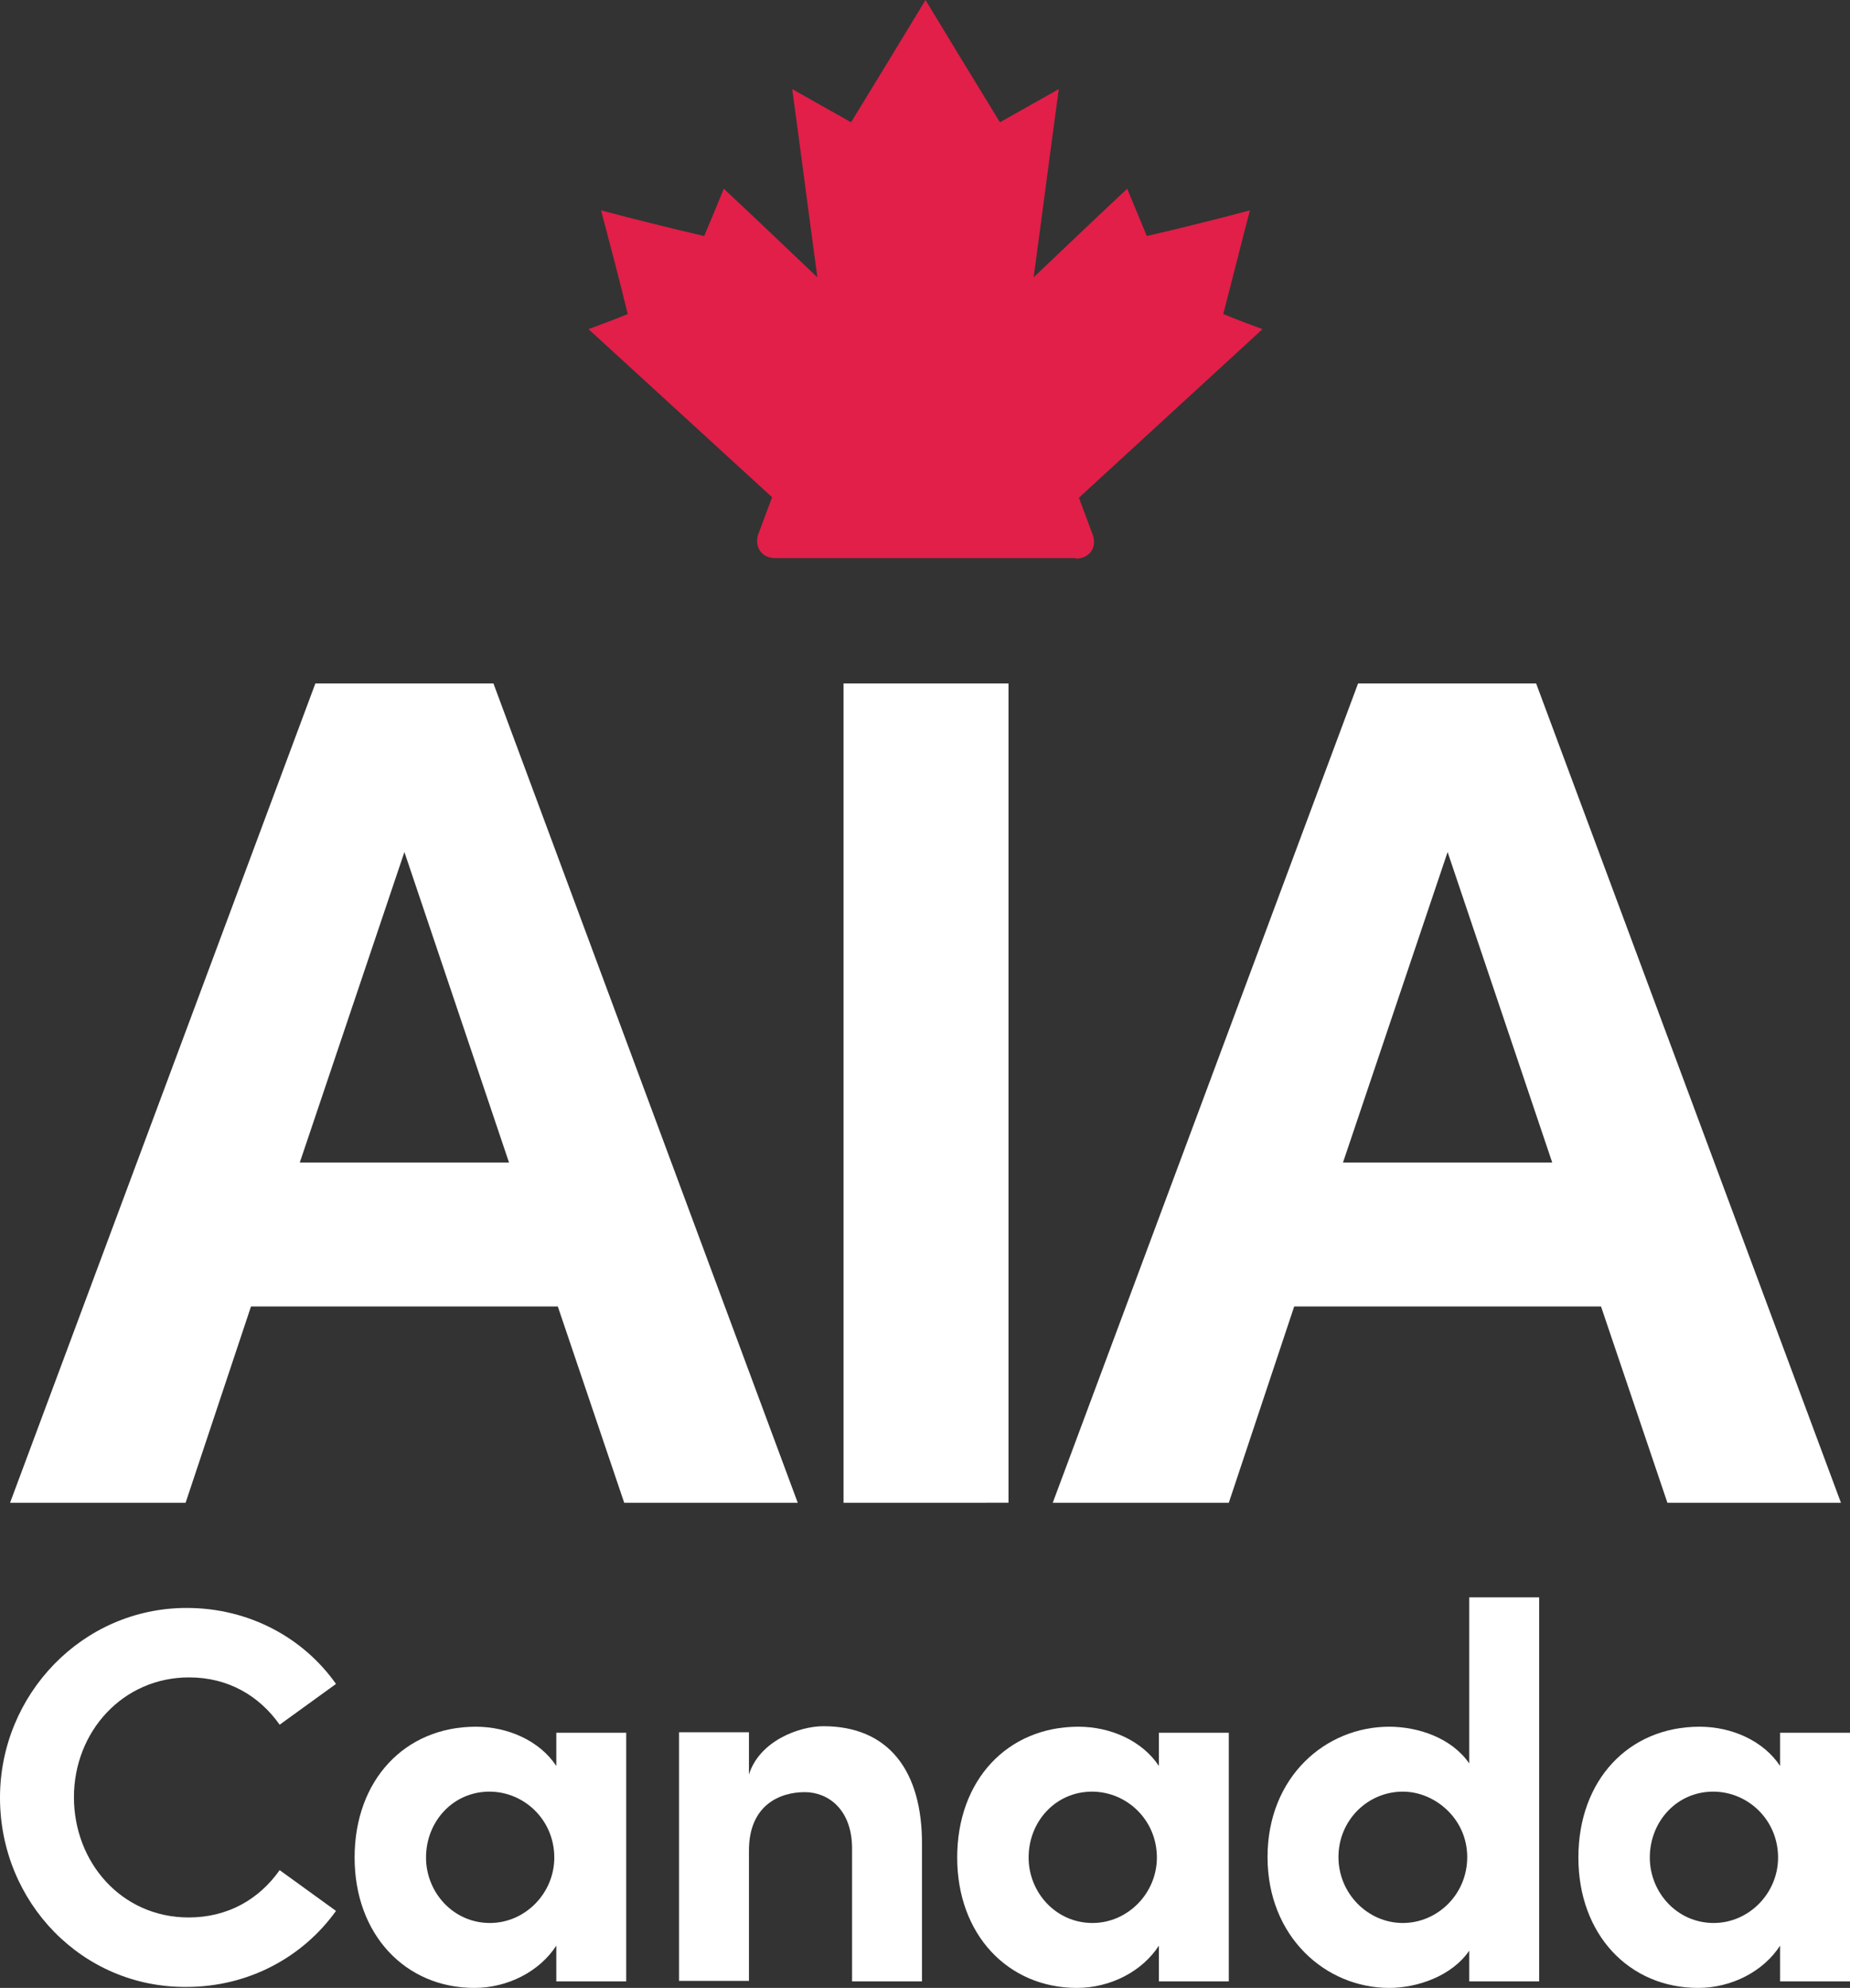 <svg xmlns="http://www.w3.org/2000/svg" xmlns:xlink="http://www.w3.org/1999/xlink" id="Layer_1" x="0px" y="0px" viewBox="0 0 367.8 395" style="enable-background:new 0 0 367.8 395;" xml:space="preserve"><rect x="0" y="0" width="367.8" height="395" fill="#333333" stroke="none"/><style type="text/css">	.st0{fill:#E11F48;}	.st1{fill:#FFFFFF;}</style><path class="st0" d="M213.9,111c2.6,0,4.2-2.1,3.4-4.6l-2.8-7.5L251,65.4c0,0-5.2-1.9-7.8-3c1.8-6.9,3.5-13.8,5.3-20.6l0,0 c-6.8,1.8-13.6,3.5-20.5,5.1c-1.3-3.1-2.6-6.3-3.9-9.4c-6.2,5.8-12.4,11.7-18.6,17.6l0,0c1.7-12.5,3.3-25,5-37.4 c-3.9,2.2-7.8,4.4-11.7,6.6c-4.9-8-9.9-16.2-14.8-24.3c-4.9,8.1-9.9,16.3-14.8,24.3c-3.9-2.2-7.8-4.4-11.7-6.6 c1.7,12.4,3.3,24.9,5,37.4h0c-6.2-5.9-12.4-11.8-18.6-17.6c-1.3,3.2-2.6,6.3-3.9,9.4c-6.9-1.6-13.7-3.3-20.5-5.1h0 c1.8,6.8,3.6,13.6,5.3,20.6c-2.6,1.1-7.8,3-7.8,3l36.5,33.4l-2.8,7.5c-0.7,2.5,0.8,4.6,3.4,4.6H213.9z"></path><g>	<path class="st1" d="M0,357.2c0-20.5,16.4-37.7,37.1-37.7c12.4,0,23.2,5.9,29.7,15.1l-11.2,8.1c-4.1-5.8-10.3-9.4-18-9.4  c-13.2,0-22.9,10.8-22.9,23.8c0,13,9.5,23.9,22.8,23.9c7.8,0,14-3.6,18.1-9.4l11.2,8.1c-6.6,9.2-17.4,15.1-29.7,15.1  C16.4,395,0,378,0,357.2z"></path>	<path class="st1" d="M110.6,344.3h13.9v49.4h-13.9v-7.1c-3.3,5.1-9.6,8.4-16.3,8.4c-13.7,0-23.8-10.6-23.8-25.9  c0-15.4,10-26,24.1-26c6.4,0,12.7,2.8,16,7.8V344.3z M110.2,369.1c0-7.5-6-13.1-12.9-13.1c-7.2,0-12.6,5.9-12.6,13.1  c0,6.9,5.4,13,12.7,13C104.4,382.1,110.2,376.2,110.2,369.1z"></path>	<path class="st1" d="M183.3,366.6v27.1h-13.9v-26.4c0-7.7-4.7-11.2-9.4-11.2c-5,0-11.1,2.6-11.1,11.6v25.9H135v-49.4h13.9v8.4  c2.1-6.7,10-9.6,14.8-9.6C176.6,343,183.4,351.8,183.3,366.6z"></path>	<path class="st1" d="M230.4,344.3h13.9v49.4h-13.9v-7.1c-3.3,5.1-9.6,8.4-16.3,8.4c-13.7,0-23.8-10.6-23.8-25.9  c0-15.4,10-26,24.1-26c6.4,0,12.7,2.8,16,7.8V344.3z M230,369.1c0-7.5-6-13.1-12.9-13.1c-7.2,0-12.6,5.9-12.6,13.1  c0,6.9,5.4,13,12.7,13C224.2,382.1,230,376.2,230,369.1z"></path>	<path class="st1" d="M292.1,317.4H306v76.3h-13.9v-6.1c-3.5,5.1-10.4,7.4-15.9,7.4c-12.7,0-24.2-10.2-24.2-26  c0-15.9,11.5-25.9,24.2-25.9c5.7,0,12.4,2.2,15.9,7.3V317.4z M291.7,369c0-7.6-6.4-13-12.8-13c-7,0-12.8,5.7-12.8,13  c0,7.2,5.8,13.1,12.8,13.1C285.7,382.1,291.7,376.5,291.7,369z"></path>	<path class="st1" d="M353.9,344.3h13.9v49.4h-13.9v-7.1c-3.3,5.1-9.6,8.4-16.3,8.4c-13.7,0-23.8-10.6-23.8-25.9  c0-15.4,10-26,24.1-26c6.4,0,12.7,2.8,16,7.8V344.3z M353.5,369.1c0-7.5-6-13.1-12.9-13.1c-7.2,0-12.6,5.9-12.6,13.1  c0,6.9,5.4,13,12.7,13C347.7,382.1,353.5,376.2,353.5,369.1z"></path></g><g>	<g>		<path class="st1" d="M124.1,298.6l-13.2-39h-61l-13,39H2l60.7-162.8h35.4l60.5,162.8H124.1z M59.6,231h41.6l-20.8-61.7L59.6,231z"></path>		<path class="st1" d="M167.7,298.6V135.8h32.8v162.8H167.7z"></path>		<path class="st1" d="M331.5,298.6l-13.2-39h-61l-13,39h-35l60.7-162.8h35.4L366,298.6H331.5z M267,231h41.6l-20.8-61.7L267,231z"></path>	</g></g></svg>